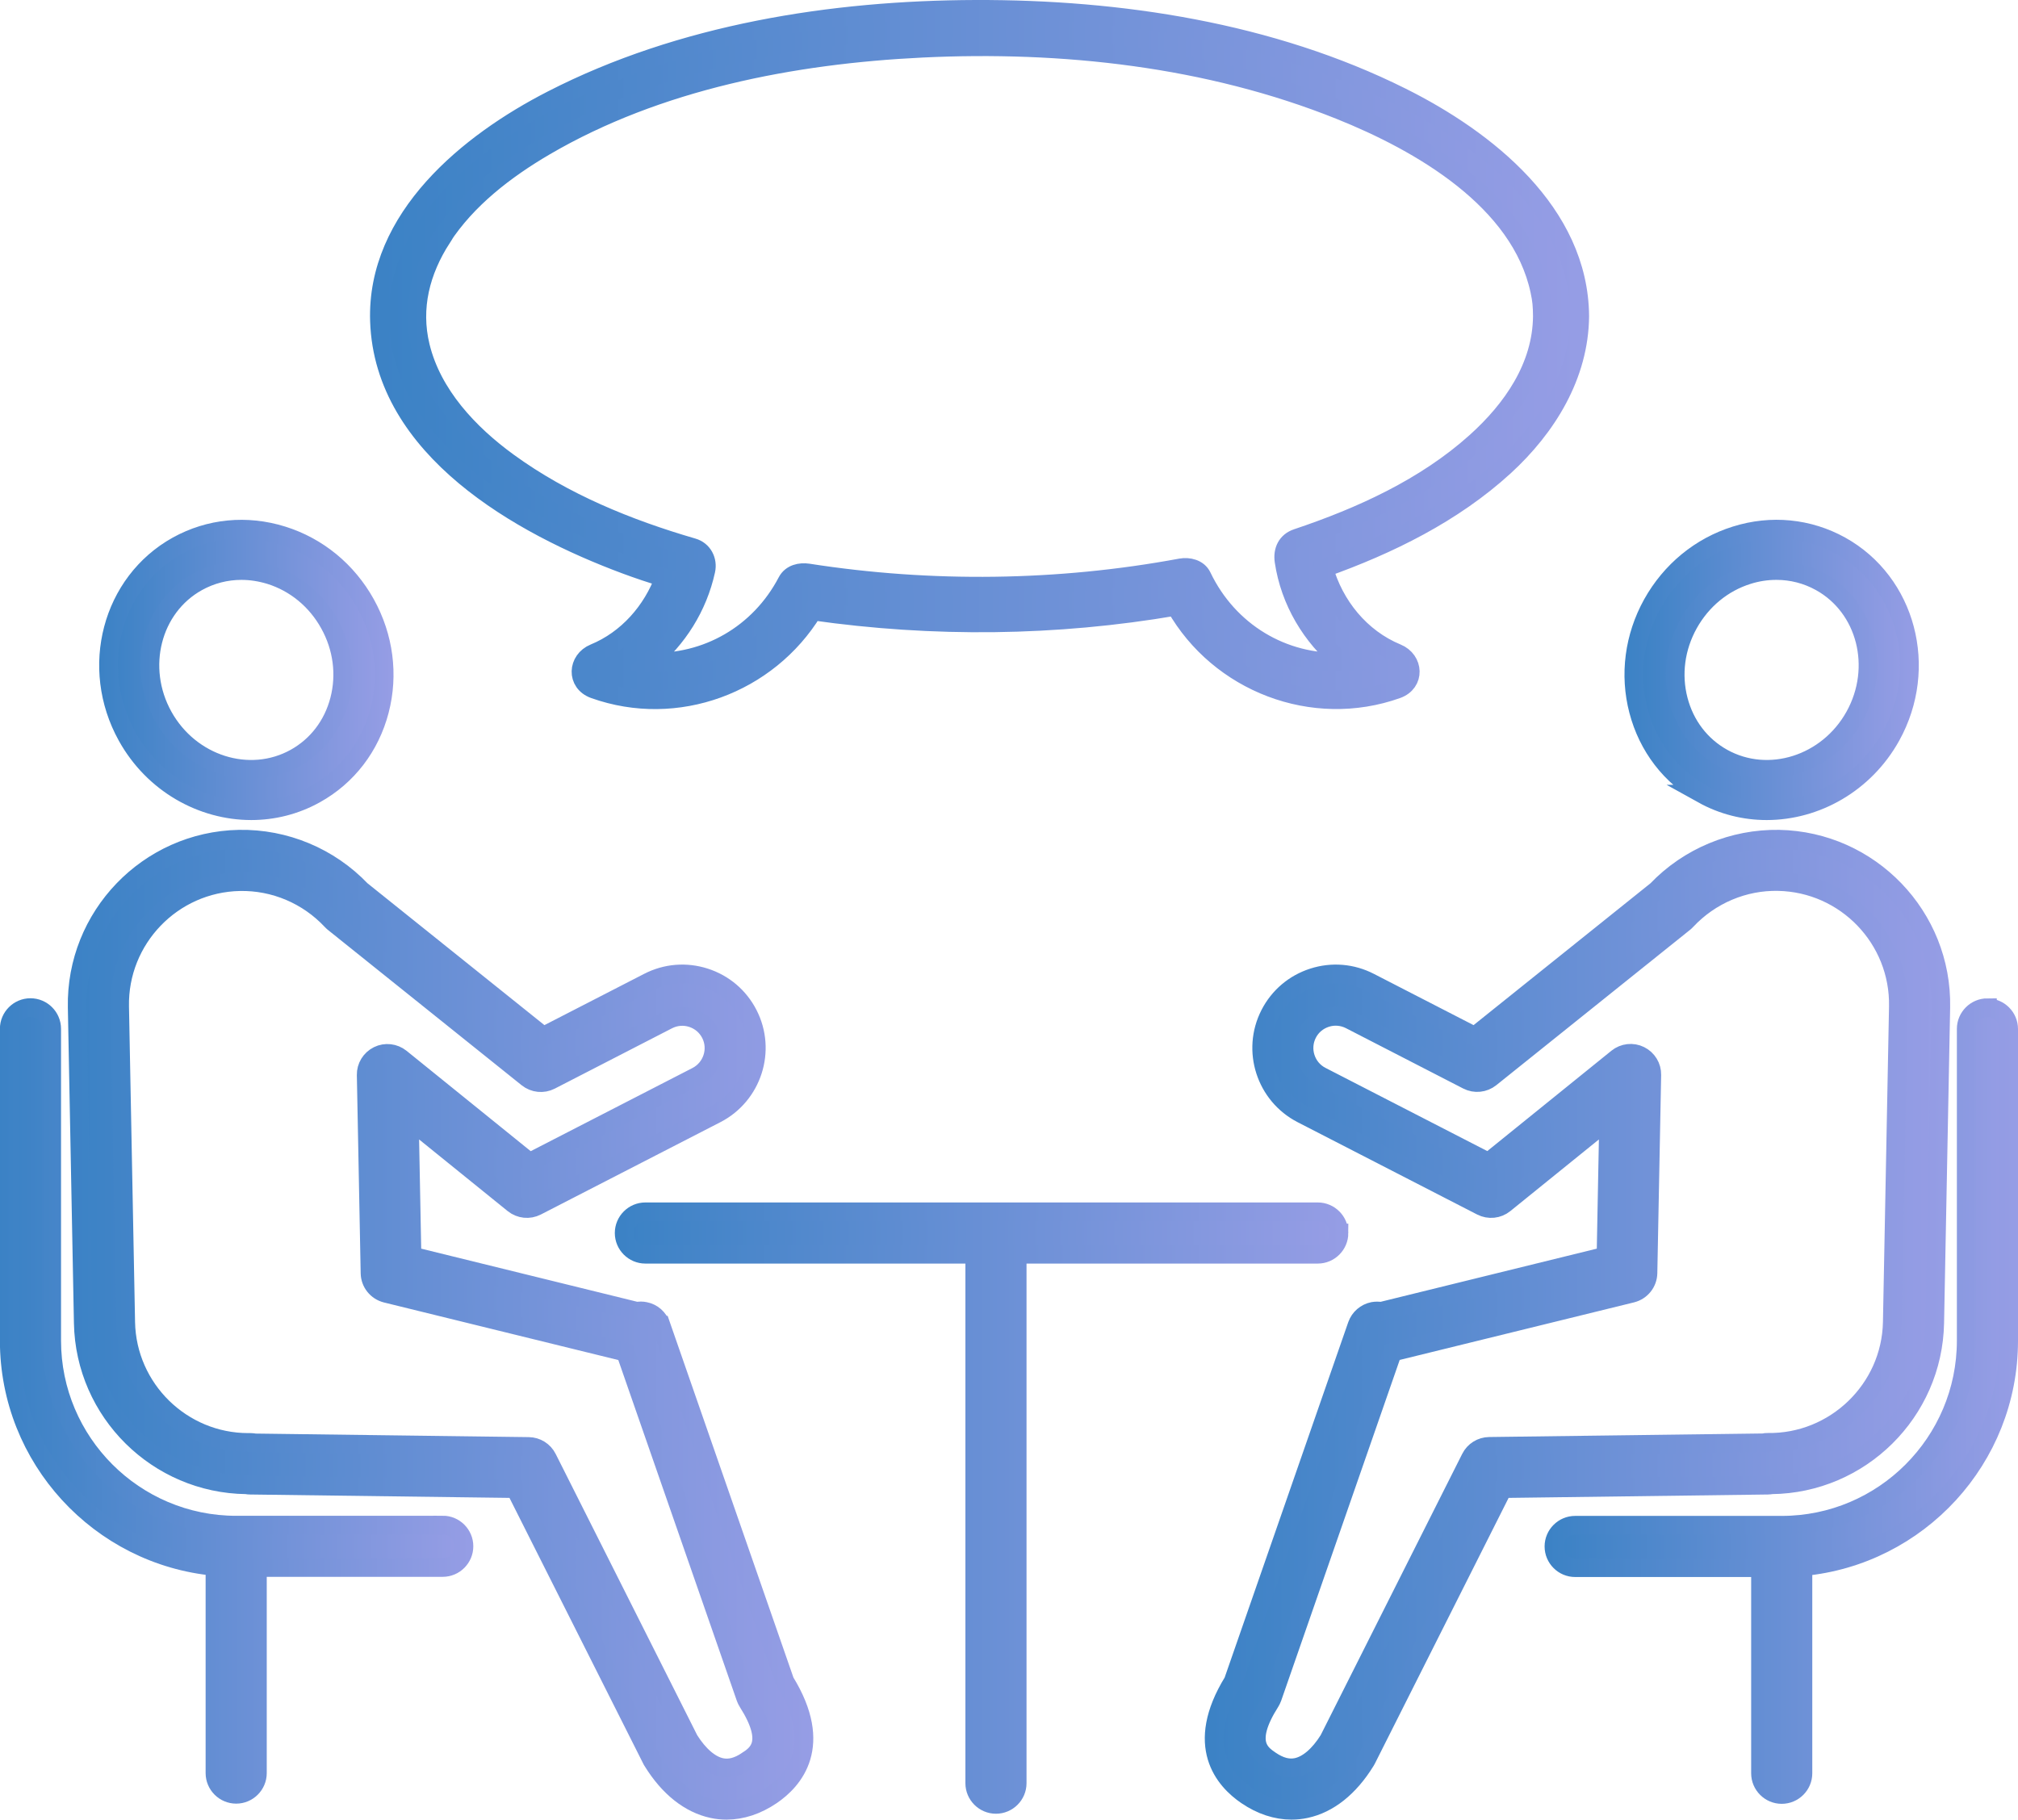 <?xml version="1.0" encoding="UTF-8"?>
<svg id="_レイヤー_2" data-name="レイヤー 2" xmlns="http://www.w3.org/2000/svg" xmlns:xlink="http://www.w3.org/1999/xlink" viewBox="0 0 215.91 194.71">
  <defs>
    <style>
      .cls-1 {
        fill: url(#_名称未設定グラデーション_12-13);
        stroke: url(#_名称未設定グラデーション_12-14);
      }

      .cls-1, .cls-2, .cls-3, .cls-4, .cls-5, .cls-6, .cls-7, .cls-8 {
        stroke-miterlimit: 10;
        stroke-width: 2px;
      }

      .cls-2 {
        fill: url(#_名称未設定グラデーション_12-7);
        stroke: url(#_名称未設定グラデーション_12-8);
      }

      .cls-3 {
        fill: url(#_名称未設定グラデーション_12-3);
        stroke: url(#_名称未設定グラデーション_12-4);
      }

      .cls-4 {
        fill: url(#_名称未設定グラデーション_12-9);
        stroke: url(#_名称未設定グラデーション_12-10);
      }

      .cls-5 {
        fill: url(#_名称未設定グラデーション_12-11);
        stroke: url(#_名称未設定グラデーション_12-12);
      }

      .cls-6 {
        fill: url(#_名称未設定グラデーション_12-15);
        stroke: url(#_名称未設定グラデーション_12-16);
      }

      .cls-7 {
        fill: url(#_名称未設定グラデーション_12);
        stroke: url(#_名称未設定グラデーション_12-2);
      }

      .cls-8 {
        fill: url(#_名称未設定グラデーション_12-5);
        stroke: url(#_名称未設定グラデーション_12-6);
      }
    </style>
    <linearGradient id="_名称未設定グラデーション_12" data-name="名称未設定グラデーション 12" x1="40.59" y1="37.94" x2="169.01" y2="37.94" gradientUnits="userSpaceOnUse">
      <stop offset="0" stop-color="#3b82c5"/>
      <stop offset="1" stop-color="#969de5"/>
    </linearGradient>
    <linearGradient id="_名称未設定グラデーション_12-2" data-name="名称未設定グラデーション 12" x1="39.59" x2="170.01" xlink:href="#_名称未設定グラデーション_12"/>
    <linearGradient id="_名称未設定グラデーション_12-3" data-name="名称未設定グラデーション 12" x1="8.26" y1="141.76" x2="86.01" y2="141.76" xlink:href="#_名称未設定グラデーション_12"/>
    <linearGradient id="_名称未設定グラデーション_12-4" data-name="名称未設定グラデーション 12" x1="7.26" y1="141.76" x2="87.01" y2="141.76" xlink:href="#_名称未設定グラデーション_12"/>
    <linearGradient id="_名称未設定グラデーション_12-5" data-name="名称未設定グラデーション 12" x1="11.61" y1="71.69" x2="41.1" y2="71.69" xlink:href="#_名称未設定グラデーション_12"/>
    <linearGradient id="_名称未設定グラデーション_12-6" data-name="名称未設定グラデーション 12" x1="10.61" y1="71.69" x2="42.1" y2="71.69" xlink:href="#_名称未設定グラデーション_12"/>
    <linearGradient id="_名称未設定グラデーション_12-7" data-name="名称未設定グラデーション 12" x1="1" y1="149.92" x2="49.64" y2="149.92" xlink:href="#_名称未設定グラデーション_12"/>
    <linearGradient id="_名称未設定グラデーション_12-8" data-name="名称未設定グラデーション 12" x1="0" y1="149.92" x2="50.64" y2="149.92" xlink:href="#_名称未設定グラデーション_12"/>
    <linearGradient id="_名称未設定グラデーション_12-9" data-name="名称未設定グラデーション 12" x1="129.9" y1="141.76" x2="207.65" y2="141.76" xlink:href="#_名称未設定グラデーション_12"/>
    <linearGradient id="_名称未設定グラデーション_12-10" data-name="名称未設定グラデーション 12" x1="128.9" y1="141.76" x2="208.65" y2="141.76" xlink:href="#_名称未設定グラデーション_12"/>
    <linearGradient id="_名称未設定グラデーション_12-11" data-name="名称未設定グラデーション 12" x1="174.8" y1="71.69" x2="204.3" y2="71.69" xlink:href="#_名称未設定グラデーション_12"/>
    <linearGradient id="_名称未設定グラデーション_12-12" data-name="名称未設定グラデーション 12" x1="173.8" y1="71.69" x2="205.3" y2="71.69" xlink:href="#_名称未設定グラデーション_12"/>
    <linearGradient id="_名称未設定グラデーション_12-13" data-name="名称未設定グラデーション 12" x1="166.26" y1="149.92" x2="214.91" y2="149.92" xlink:href="#_名称未設定グラデーション_12"/>
    <linearGradient id="_名称未設定グラデーション_12-14" data-name="名称未設定グラデーション 12" x1="165.26" y1="149.92" x2="215.91" y2="149.92" xlink:href="#_名称未設定グラデーション_12"/>
    <linearGradient id="_名称未設定グラデーション_12-15" data-name="名称未設定グラデーション 12" x1="66.78" y1="161.37" x2="143.26" y2="161.37" xlink:href="#_名称未設定グラデーション_12"/>
    <linearGradient id="_名称未設定グラデーション_12-16" data-name="名称未設定グラデーション 12" x1="65.78" y1="161.37" x2="144.26" y2="161.37" xlink:href="#_名称未設定グラデーション_12"/>
  </defs>
  <g id="_レイヤー_" data-name="レイヤー １">
    <g>
      <path class="cls-7" d="M66.93,60.42c1.37.51,2.76.97,4.16,1.41-1.3,3.55-3.96,6.6-7.51,8.06-1.82.75-1.96,3.16,0,3.86,8.82,3.15,18.59-.51,23.4-8.37,12.87,1.84,25.98,1.7,38.8-.5,4.65,8.18,14.69,12.08,23.69,8.87,1.96-.7,1.82-3.11,0-3.86-3.91-1.61-6.72-5.1-7.84-9.1,6.99-2.49,13.83-5.85,19.33-10.88,4.56-4.18,8-9.74,8.06-16.07-.08-11.1-9.99-18.93-19.07-23.46C135.99,3.41,119.83.95,104.36,1c-15.38.05-31.47,2.59-45.28,9.67-8.93,4.57-18.85,12.62-18.48,23.69.46,13.68,15.1,21.88,26.33,26.06ZM47.27,25.44c2.67-4.13,6.81-7.31,11.05-9.79,12.04-7.04,26.53-9.82,40.31-10.49,15.05-.73,30.64.98,44.71,6.62,8.67,3.47,19.33,9.63,21.4,19.33.22,1.02.27,1.6.28,2.74-.05,5.4-3.23,9.96-7.13,13.46-5.41,4.86-12.28,7.98-19.11,10.27-1.12.37-1.56,1.34-1.4,2.46.64,4.3,2.93,8.09,6.19,10.8-6.25.25-12.12-3.2-14.97-9.16-.4-.84-1.43-1.07-2.26-.92-13.09,2.43-26.72,2.6-39.87.55-.85-.13-1.82.08-2.26.92-2.96,5.66-8.67,8.85-14.7,8.61,2.99-2.49,5.15-5.88,6.01-9.79.24-1.07-.31-2.15-1.4-2.46-6.97-2.03-13.83-4.83-19.73-9.12-4.21-3.06-8.15-7.23-9.41-12.42-1-4.13.03-8.07,2.3-11.59Z"/>
      <path class="cls-3" d="M70.71,141.8c-.27-.76-.91-1.33-1.71-1.48-.28-.06-.57-.06-.85,0l-24.07-5.92-.28-14.6,11.15,9.02c.7.56,1.66.66,2.46.25l19.21-9.88c3.88-2,5.42-6.78,3.43-10.66-.97-1.89-2.61-3.28-4.63-3.93-2.02-.65-4.17-.47-6.05.5l-11.24,5.78-19.48-15.62c-3.41-3.57-8.16-5.55-13.08-5.46-9.73.19-17.5,8.26-17.31,17.99l.65,33.78c.18,9.54,7.96,17.2,17.45,17.31.13.03.27.04.41.04l28.36.37,14.6,29.01c.03.06.06.12.1.17,1.73,2.8,3.94,4.55,6.39,5.08.5.11,1.01.16,1.52.16,1.62,0,3.25-.54,4.8-1.59,2.37-1.61,5.67-5.32,1.44-12.19l-13.26-38.13ZM79.98,188.38c-1.01.69-1.93.93-2.82.74-1.18-.25-2.39-1.29-3.43-2.94l-15.17-30.15c-.38-.76-1.15-1.24-2-1.25l-29.28-.38c-.15-.03-.31-.05-.47-.05-.08,0-.17,0-.25,0-7.11,0-12.97-5.73-13.11-12.86l-.65-33.78c-.14-7.23,5.63-13.23,12.86-13.37,3.7-.07,7.26,1.44,9.8,4.15.07.08.15.15.23.22l20.75,16.64c.7.56,1.66.66,2.46.25l12.55-6.46c.81-.41,1.72-.49,2.59-.21.86.28,1.56.87,1.98,1.68.85,1.66.19,3.7-1.47,4.56l-17.89,9.2-13.79-11.15c-.69-.55-1.63-.66-2.42-.27-.79.39-1.29,1.2-1.27,2.08l.41,21.21c.02,1.03.73,1.91,1.73,2.16l25.6,6.29,12.86,36.98c.06.16.13.32.23.47,2.76,4.35,1.02,5.53-.02,6.24Z"/>
      <path class="cls-8" d="M26.88,86.75c2.34,0,4.69-.57,6.85-1.77,3.43-1.9,5.87-5.08,6.88-8.95,1-3.83.47-7.89-1.49-11.42-1.96-3.53-5.12-6.13-8.91-7.31-3.82-1.19-7.81-.8-11.24,1.1-7.04,3.91-9.45,13.05-5.38,20.38,2.82,5.08,8.02,7.97,13.3,7.97ZM21.12,62.27c1.46-.81,3.07-1.22,4.71-1.22,1.02,0,2.04.16,3.06.47,2.69.84,4.95,2.7,6.35,5.23,1.41,2.53,1.79,5.43,1.08,8.16-.7,2.69-2.38,4.89-4.74,6.2-4.9,2.72-11.24.71-14.12-4.48-2.88-5.19-1.24-11.64,3.66-14.36Z"/>
      <path class="cls-2" d="M47.37,163.2h-22.1c-10.89,0-19.74-8.86-19.74-19.75v-33.36c0-1.25-1.02-2.27-2.27-2.27s-2.27,1.02-2.27,2.27v33.36c0,12.62,9.68,23.02,22.01,24.17v22.11c0,1.25,1.02,2.27,2.27,2.27s2.27-1.02,2.27-2.27v-22h19.83c1.25,0,2.27-1.02,2.27-2.27s-1.02-2.27-2.27-2.27Z"/>
      <path class="cls-4" d="M189.54,158.88c9.49-.1,17.28-7.77,17.46-17.31l.65-33.78c.19-9.73-7.58-17.8-17.31-17.99-4.9-.08-9.67,1.89-13.08,5.46l-19.48,15.62-11.24-5.78c-1.88-.97-4.03-1.15-6.05-.5-2.02.65-3.66,2.04-4.63,3.93-1.99,3.88-.45,8.66,3.43,10.66l19.21,9.88c.8.41,1.77.31,2.46-.25l11.15-9.02-.28,14.6-24.07,5.92c-.28-.05-.56-.05-.85,0-.79.16-1.44.72-1.71,1.48l-13.26,38.13c-4.23,6.87-.93,10.58,1.44,12.19,1.54,1.05,3.18,1.59,4.8,1.59.51,0,1.02-.05,1.52-.16,2.45-.52,4.66-2.28,6.39-5.08.03-.06.07-.11.1-.17l14.6-29.01,28.36-.37c.13,0,.27-.02.4-.04ZM188.64,154.39l-29.3.38c-.85.01-1.62.49-2,1.25l-15.17,30.15c-1.03,1.65-2.25,2.69-3.43,2.94-.89.19-1.81-.05-2.82-.74-1.04-.71-2.78-1.89-.02-6.24.09-.15.17-.3.23-.47l12.86-36.98,25.6-6.29c1-.25,1.71-1.13,1.73-2.16l.41-21.21c.02-.88-.48-1.69-1.27-2.08-.79-.39-1.74-.28-2.42.27l-13.79,11.15-17.89-9.2c-1.66-.85-2.32-2.9-1.47-4.56.41-.81,1.12-1.4,1.98-1.68.86-.28,1.78-.2,2.59.21l12.55,6.46c.8.41,1.76.31,2.46-.25l20.75-16.64c.08-.07.16-.14.23-.22,2.54-2.71,6.13-4.23,9.8-4.15,7.23.14,13,6.13,12.86,13.37l-.65,33.78c-.14,7.21-6.16,12.97-13.33,12.86-.18,0-.33.01-.49.05Z"/>
      <path class="cls-5" d="M182.17,84.98c2.16,1.2,4.51,1.77,6.85,1.77,5.27,0,10.48-2.9,13.3-7.97,4.07-7.33,1.65-16.47-5.38-20.38-3.43-1.9-7.42-2.3-11.24-1.1-3.78,1.18-6.94,3.78-8.91,7.31-1.96,3.53-2.49,7.59-1.49,11.42,1.01,3.87,3.45,7.05,6.88,8.95ZM180.66,66.75c1.41-2.53,3.66-4.39,6.35-5.23,1.01-.32,2.04-.47,3.06-.47,1.64,0,3.25.41,4.71,1.22,4.9,2.72,6.55,9.16,3.66,14.36-2.88,5.19-9.22,7.2-14.12,4.48-2.36-1.31-4.04-3.51-4.74-6.2-.71-2.73-.33-5.62,1.08-8.16Z"/>
      <path class="cls-1" d="M212.64,107.83c-1.25,0-2.27,1.02-2.27,2.27v33.36c0,10.89-8.86,19.75-19.74,19.75h-22.1c-1.25,0-2.27,1.02-2.27,2.27s1.02,2.27,2.27,2.27h19.83v22c0,1.25,1.02,2.27,2.27,2.27s2.27-1.02,2.27-2.27v-22.11c12.33-1.15,22.01-11.55,22.01-24.17v-33.36c0-1.25-1.02-2.27-2.27-2.27Z"/>
      <path class="cls-6" d="M143.26,131.94c0-1.25-1.02-2.27-2.27-2.27h-71.94c-1.25,0-2.27,1.02-2.27,2.27s1.02,2.27,2.27,2.27h35.24v56.6c0,1.25,1.02,2.27,2.27,2.27s2.27-1.02,2.27-2.27v-56.6h32.16c1.25,0,2.27-1.02,2.27-2.27Z"/>
    </g>
  </g>
</svg>